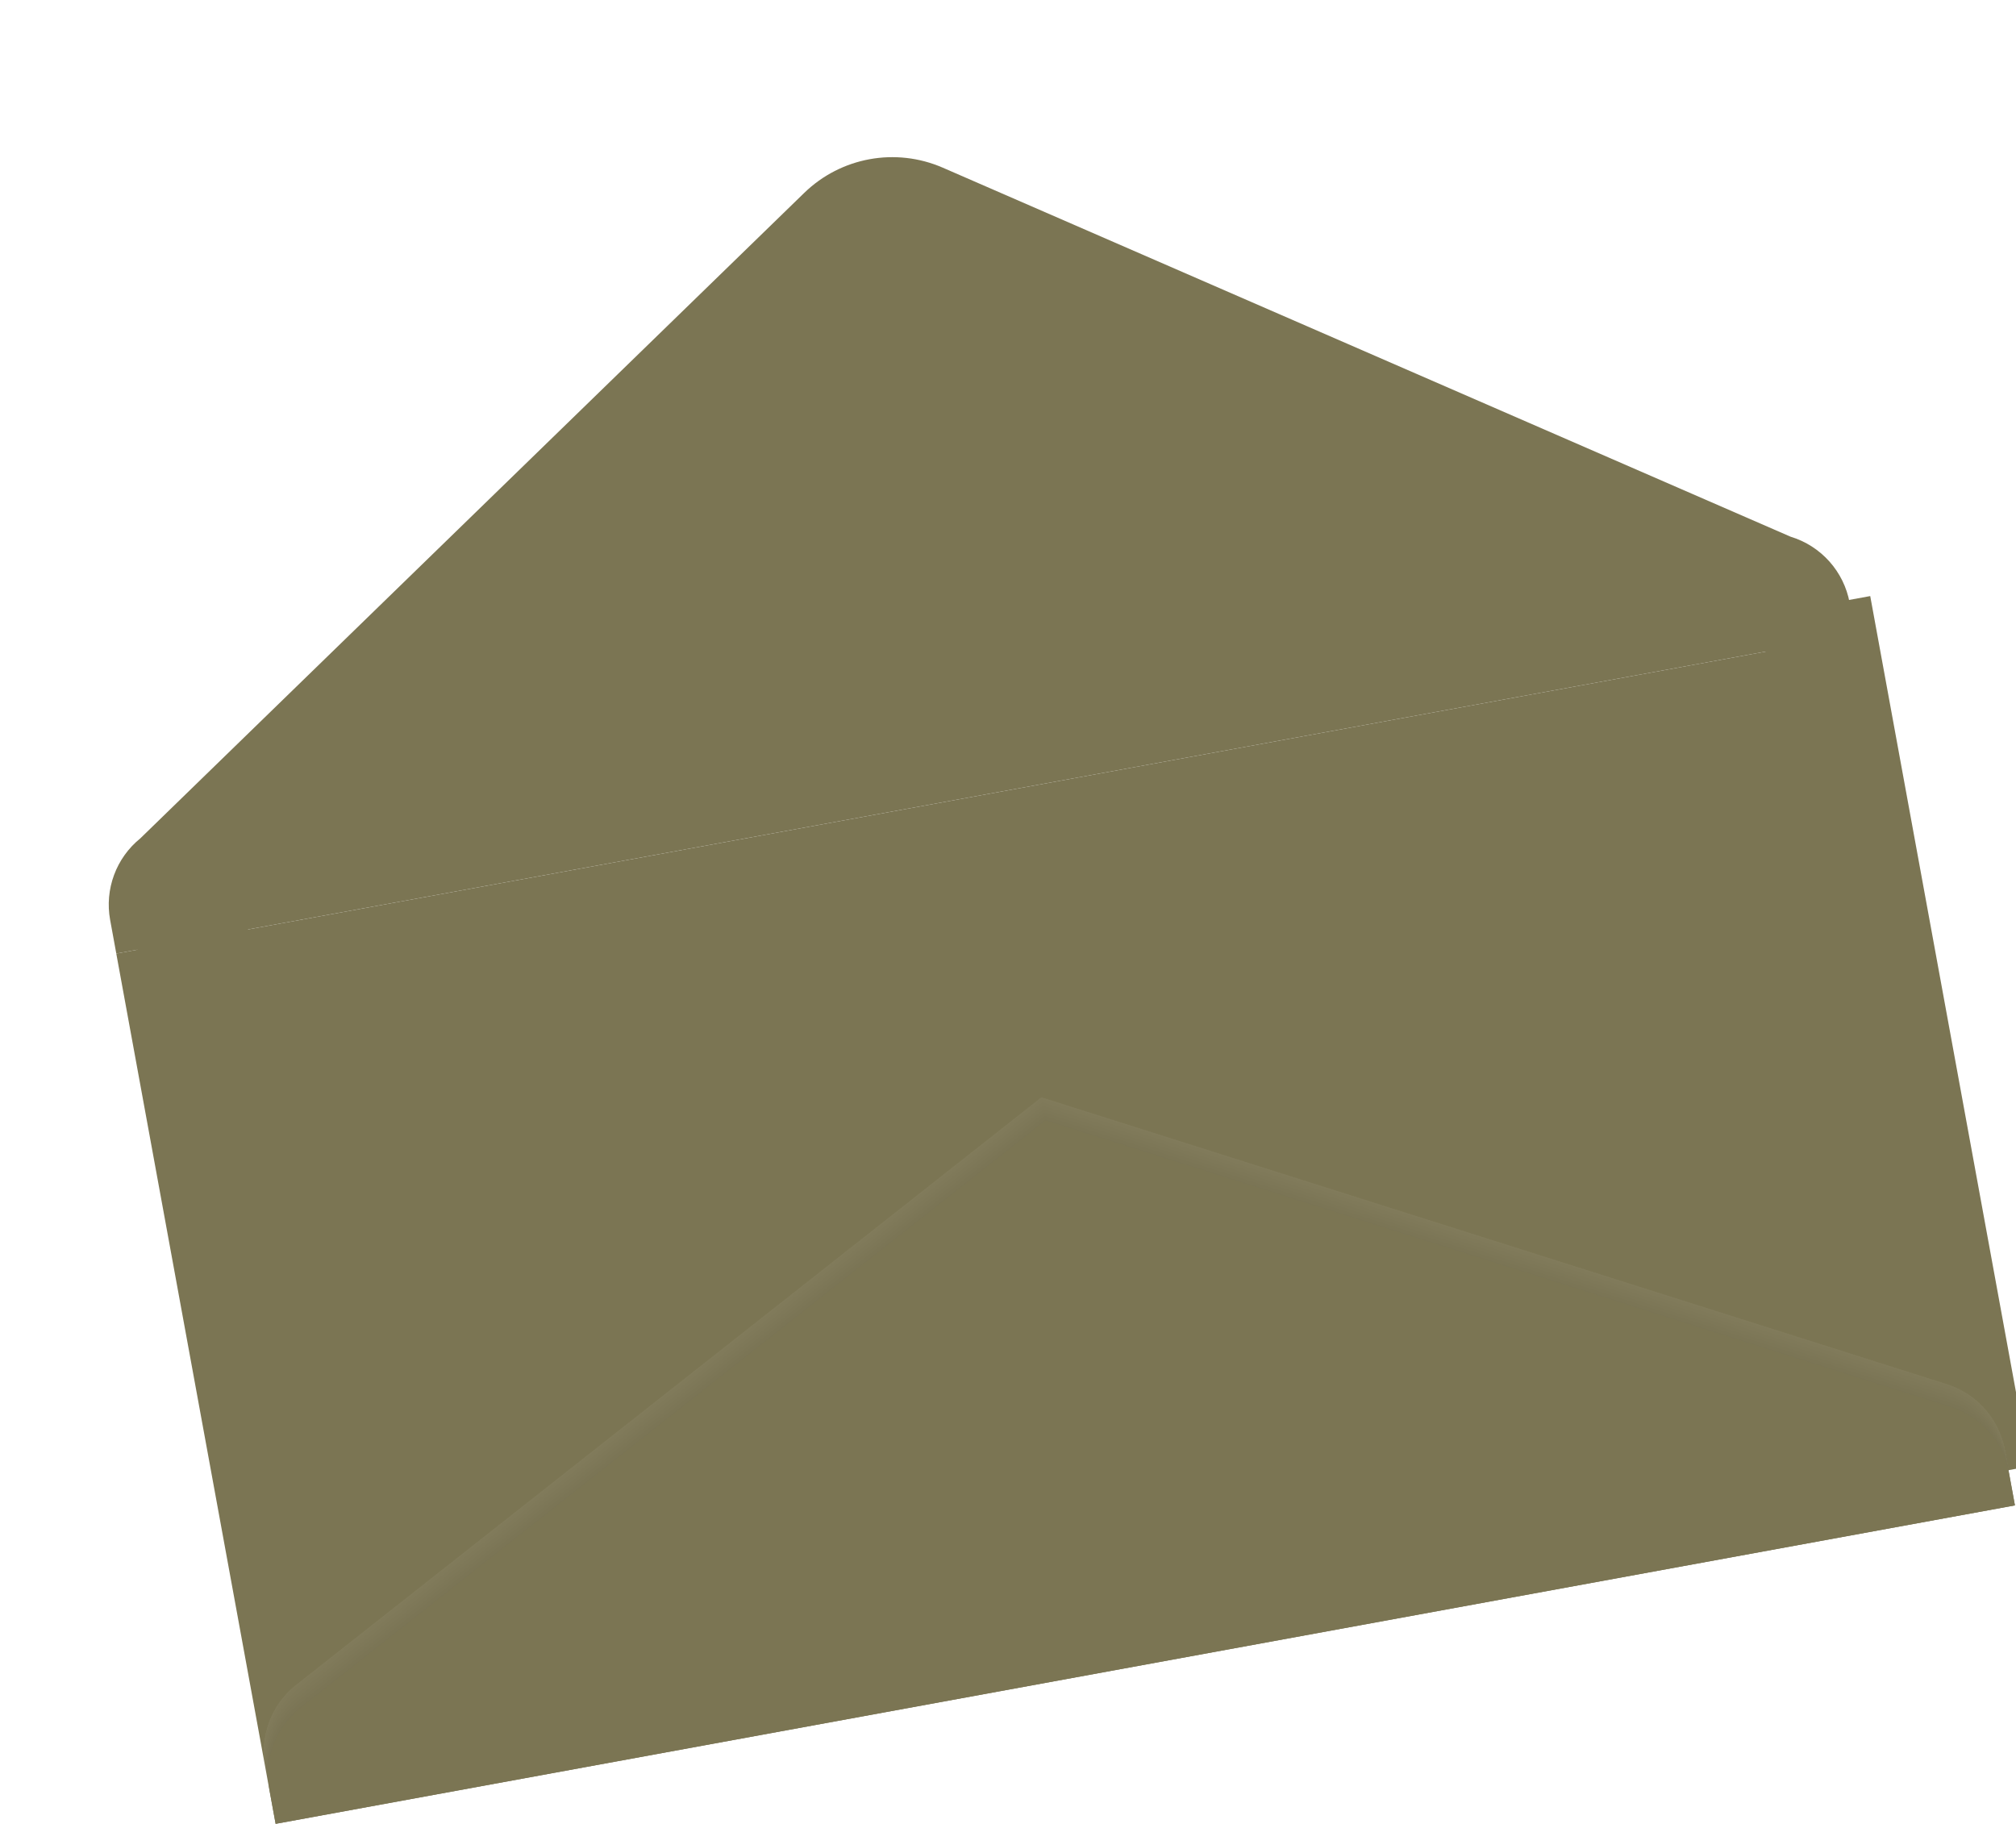 <svg width="1239" height="1121" viewBox="0 0 1239 1121" fill="none" xmlns="http://www.w3.org/2000/svg">
<path d="M1140.41 390.353L1136.78 370.576C1133.25 351.255 1119.22 335.54 1100.43 329.845L579.413 103.053C550.491 90.462 516.847 96.597 494.231 118.587L86.251 515.251C71.354 527.312 64.24 546.563 67.694 565.428L71.473 586.069L1140.41 390.353Z" fill="#7B7553"/>
<path d="M1238.33 925.225L1140.39 390.354L71.462 586.071L169.394 1120.94L1238.33 925.225Z" fill="#7B7553"/>
<g filter="url(#filter0_d_225_19571)">
<path d="M1072.4 402.805L1082.53 458.177L654.905 755.645L149.609 628.991L139.47 573.619L71.473 586.069L169.402 1120.93L1238.34 925.21L1140.41 390.352L1072.4 402.805Z" fill="#7B7553"/>
</g>
<g style="mix-blend-mode:multiply" opacity="0.05">
<path d="M1235.72 910.902L1232.09 891.126C1228.56 871.805 1214.53 856.09 1195.74 850.395L640.021 674.356L181.56 1035.8C166.664 1047.86 159.549 1067.11 163.003 1085.98L166.782 1106.62L1235.72 910.902Z" fill="#7B7553"/>
<path d="M1235.73 910.998L1232.11 891.221C1228.57 871.901 1214.55 856.185 1195.76 850.491L640.039 674.452L181.578 1035.9C166.684 1047.97 159.567 1067.21 163.021 1086.07L166.8 1106.71L1235.73 910.998Z" fill="#FEFEFE"/>
<path d="M1235.75 911.094L1232.13 891.318C1228.59 871.997 1214.57 856.282 1195.78 850.587L640.056 674.548L181.596 1035.99C166.701 1048.07 159.584 1067.31 163.039 1086.17L166.818 1106.81L1235.75 911.094Z" fill="#FDFDFD"/>
<path d="M1235.77 911.19L1232.15 891.413C1228.61 872.092 1214.58 856.377 1195.79 850.683L640.074 674.643L181.615 1036.1C166.719 1048.16 159.602 1067.4 163.058 1086.28L166.837 1106.92L1235.77 911.202L1235.77 911.19Z" fill="#FCFCFC"/>
<path d="M1235.79 911.286L1232.16 891.51C1228.63 872.189 1214.6 856.473 1195.81 850.779L640.091 674.74L181.633 1036.2C166.736 1048.26 159.622 1067.51 163.076 1086.37L166.855 1107.01L1235.79 911.298L1235.79 911.286Z" fill="#FBFBFB"/>
<path d="M1235.81 911.394L1232.18 891.617C1228.65 872.297 1214.62 856.581 1195.83 850.887L640.111 674.848L181.65 1036.29C166.754 1048.35 159.639 1067.6 163.093 1086.47L166.872 1107.11L1235.81 911.394Z" fill="#FAFAFA"/>
<path d="M1235.82 911.49L1232.2 891.713C1228.66 872.392 1214.64 856.677 1195.85 850.983L640.128 674.943L181.668 1036.39C166.771 1048.45 159.657 1067.7 163.111 1086.57L166.89 1107.21L1235.82 911.49Z" fill="#F9F9F9"/>
<path d="M1235.84 911.586L1232.22 891.809C1228.68 872.488 1214.66 856.773 1195.87 851.079L640.146 675.039L181.685 1036.48C166.791 1048.56 159.674 1067.8 163.128 1086.66L166.907 1107.3L1235.84 911.586Z" fill="#F8F8F8"/>
<path d="M1235.86 911.682L1232.24 891.905C1228.7 872.584 1214.67 856.869 1195.88 851.174L640.164 675.135L181.705 1036.59C166.809 1048.65 159.692 1067.89 163.146 1086.76L166.925 1107.4L1235.86 911.682Z" fill="#F7F7F7"/>
<path d="M1235.88 911.778L1232.25 892.001C1228.72 872.68 1214.69 856.965 1195.9 851.271L640.181 675.231L181.723 1036.69C166.826 1048.75 159.709 1067.99 163.166 1086.87L166.945 1107.51L1235.88 911.79L1235.88 911.778Z" fill="#F6F6F6"/>
<path d="M1235.89 911.874L1232.27 892.097C1228.73 872.776 1214.71 857.061 1195.92 851.366L640.199 675.327L181.74 1036.78C166.844 1048.85 159.729 1068.1 163.183 1086.96L166.962 1107.6L1235.9 911.886L1235.89 911.874Z" fill="#F5F5F5"/>
<path d="M1235.91 911.982L1232.29 892.205C1228.75 872.884 1214.73 857.169 1195.94 851.475L640.218 675.435L181.758 1036.88C166.861 1048.94 159.747 1068.19 163.201 1087.06L166.98 1107.7L1235.91 911.982Z" fill="#F4F4F4"/>
<path d="M1235.93 912.078L1232.31 892.301C1228.77 872.98 1214.75 857.265 1195.96 851.57L640.236 675.531L181.775 1036.98C166.881 1049.05 159.764 1068.29 163.218 1087.15L166.997 1107.79L1235.93 912.078Z" fill="#F3F3F3"/>
<path d="M1235.95 912.174L1232.33 892.397C1228.79 873.076 1214.76 857.361 1195.97 851.667L640.253 675.627L181.793 1037.07C166.899 1049.15 159.782 1068.38 163.236 1087.25L167.015 1107.89L1235.95 912.174Z" fill="#F2F2F2"/>
<path d="M1235.97 912.27L1232.34 892.493C1228.81 873.172 1214.78 857.457 1195.99 851.762L640.271 675.723L181.813 1037.18C166.916 1049.24 159.799 1068.48 163.253 1087.35L167.032 1107.99L1235.97 912.27Z" fill="#F1F1F1"/>
<path d="M1235.98 912.366L1232.36 892.589C1228.82 873.268 1214.8 857.553 1196.01 851.859L640.289 675.819L181.83 1037.28C166.934 1049.34 159.819 1068.59 163.273 1087.45L167.052 1108.09L1235.99 912.378L1235.98 912.366Z" fill="#F0F0F0"/>
<path d="M1236 912.474L1232.38 892.697C1228.85 873.376 1214.82 857.661 1196.03 851.966L640.31 675.927L181.85 1037.37C166.953 1049.43 159.838 1068.68 163.292 1087.55L167.072 1108.19L1236 912.474Z" fill="#EFEFEF"/>
<path d="M1236.02 912.569L1232.4 892.793C1228.86 873.472 1214.84 857.757 1196.05 852.062L640.328 676.023L181.867 1037.47C166.971 1049.53 159.856 1068.78 163.31 1087.65L167.089 1108.29L1236.02 912.569Z" fill="#EEEEEE"/>
<path d="M1236.04 912.666L1232.42 892.889C1228.88 873.568 1214.86 857.853 1196.06 852.158L640.345 676.119L181.885 1037.56C166.99 1049.64 159.873 1068.88 163.328 1087.74L167.107 1108.38L1236.04 912.666Z" fill="#EDEDED"/>
<path d="M1236.06 912.761L1232.44 892.985C1228.9 873.664 1214.87 857.949 1196.08 852.254L640.363 676.215L181.902 1037.66C167.008 1049.73 159.891 1068.97 163.345 1087.84L167.124 1108.48L1236.06 912.761Z" fill="#ECECEC"/>
<path d="M1236.07 912.858L1232.45 893.081C1228.92 873.76 1214.89 858.045 1196.1 852.35L640.38 676.311L181.922 1037.77C167.026 1049.83 159.909 1069.07 163.365 1087.95L167.144 1108.59L1236.08 912.869L1236.07 912.858Z" fill="#EBEBEB"/>
<path d="M1236.09 912.953L1232.47 893.177C1228.93 873.856 1214.91 858.141 1196.12 852.446L640.396 676.407L181.938 1037.86C167.041 1049.93 159.926 1069.18 163.381 1088.04L167.16 1108.68L1236.09 912.965L1236.09 912.953Z" fill="#EAEAEA"/>
<path d="M1236.11 913.061L1232.49 893.284C1228.95 873.964 1214.93 858.248 1196.14 852.554L640.418 676.515L181.957 1037.96C167.06 1050.02 159.946 1069.27 163.4 1088.14L167.179 1108.78L1236.11 913.061Z" fill="#E9E9E9"/>
<path d="M1236.13 913.157L1232.51 893.381C1228.97 874.06 1214.95 858.345 1196.15 852.65L640.435 676.611L181.975 1038.06C167.078 1050.12 159.963 1069.37 163.417 1088.23L167.197 1108.87L1236.13 913.157Z" fill="#E8E8E8"/>
<path d="M1236.15 913.253L1232.53 893.476C1228.99 874.155 1214.96 858.44 1196.17 852.746L640.453 676.706L181.992 1038.15C167.098 1050.22 159.981 1069.46 163.435 1088.33L167.214 1108.97L1236.15 913.253Z" fill="#E7E7E7"/>
<path d="M1236.16 913.349L1232.54 893.573C1229.01 874.252 1214.98 858.537 1196.19 852.842L640.47 676.803L182.012 1038.26C167.115 1050.32 159.998 1069.56 163.453 1088.43L167.232 1109.07L1236.16 913.349Z" fill="#E6E6E7"/>
<path d="M1236.18 913.445L1232.56 893.668C1229.02 874.347 1215 858.632 1196.21 852.938L640.488 676.898L182.029 1038.36C167.133 1050.42 160.016 1069.66 163.472 1088.53L167.251 1109.17L1236.18 913.457L1236.18 913.445Z" fill="#E5E5E6"/>
<path d="M1236.2 913.541L1232.58 893.764C1229.04 874.443 1215.02 858.728 1196.22 853.034L640.505 676.994L182.047 1038.45C167.151 1050.51 160.036 1069.76 163.49 1088.63L167.269 1109.27L1236.2 913.553L1236.2 913.541Z" fill="#E4E4E5"/>
<path d="M1236.22 913.649L1232.6 893.872C1229.06 874.551 1215.04 858.836 1196.24 853.142L640.525 677.102L182.064 1038.55C167.168 1050.61 160.053 1069.86 163.507 1088.72L167.286 1109.37L1236.22 913.649Z" fill="#E3E3E4"/>
<path d="M1236.24 913.745L1232.62 893.968C1229.08 874.647 1215.05 858.932 1196.26 853.237L640.543 677.198L182.082 1038.64C167.188 1050.72 160.071 1069.96 163.525 1088.82L167.304 1109.46L1236.24 913.745Z" fill="#E2E2E3"/>
<path d="M1236.25 913.841L1232.63 894.064C1229.1 874.743 1215.07 859.028 1196.28 853.334L640.56 677.294L182.1 1038.74C167.205 1050.81 160.088 1070.05 163.542 1088.92L167.322 1109.56L1236.25 913.841Z" fill="#E1E1E2"/>
<path d="M1236.27 913.937L1232.65 894.16C1229.11 874.839 1215.09 859.124 1196.3 853.429L640.578 677.39L182.119 1038.85C167.223 1050.91 160.106 1070.15 163.56 1089.01L167.339 1109.65L1236.27 913.937Z" fill="#E0E0E1"/>
<path d="M1236.29 914.033L1232.67 894.256C1229.13 874.935 1215.11 859.22 1196.31 853.526L640.595 677.486L182.137 1038.94C167.24 1051 160.126 1070.26 163.58 1089.12L167.359 1109.76L1236.29 914.045L1236.29 914.033Z" fill="#DFDFE0"/>
<path d="M1236.31 914.141L1232.69 894.364C1229.15 875.043 1215.13 859.328 1196.33 853.633L640.615 677.594L182.154 1039.04C167.258 1051.1 160.143 1070.35 163.597 1089.22L167.376 1109.86L1236.31 914.141Z" fill="#DEDEDF"/>
<path d="M1236.33 914.236L1232.71 894.46C1229.17 875.139 1215.14 859.424 1196.35 853.729L640.632 677.69L182.172 1039.14C167.275 1051.2 160.161 1070.45 163.615 1089.31L167.394 1109.95L1236.33 914.236Z" fill="#DDDDDE"/>
<path d="M1236.34 914.333L1232.72 894.556C1229.19 875.235 1215.16 859.52 1196.37 853.825L640.65 677.786L182.189 1039.23C167.295 1051.3 160.178 1070.54 163.632 1089.41L167.411 1110.05L1236.34 914.333Z" fill="#DCDCDD"/>
<path d="M1236.36 914.428L1232.74 894.652C1229.2 875.331 1215.18 859.616 1196.39 853.921L640.668 677.882L182.207 1039.33C167.313 1051.4 160.196 1070.64 163.65 1089.5L167.429 1110.14L1236.36 914.428Z" fill="#DBDBDC"/>
<path d="M1236.38 914.525L1232.76 894.748C1229.22 875.427 1215.2 859.712 1196.4 854.017L640.685 677.978L182.227 1039.44C167.33 1051.5 160.213 1070.74 163.67 1089.61L167.449 1110.25L1236.38 914.537L1236.38 914.525Z" fill="#DADADB"/>
<path d="M1236.4 914.62L1232.78 894.844C1229.24 875.523 1215.21 859.808 1196.42 854.113L640.703 678.074L182.244 1039.53C167.348 1051.59 160.233 1070.84 163.687 1089.71L167.466 1110.35L1236.4 914.632L1236.4 914.62Z" fill="#D9D9DA"/>
<path d="M1236.42 914.728L1232.8 894.951C1229.26 875.63 1215.23 859.915 1196.44 854.221L640.722 678.181L182.262 1039.63C167.365 1051.69 160.25 1070.94 163.705 1089.8L167.484 1110.44L1236.42 914.728Z" fill="#D8D8D9"/>
<path d="M1236.43 914.824L1232.81 895.048C1229.28 875.727 1215.25 860.012 1196.46 854.317L640.74 678.278L182.279 1039.72C167.383 1051.78 160.268 1071.04 163.722 1089.9L167.501 1110.54L1236.43 914.824Z" fill="#D7D7D8"/>
<path d="M1236.45 914.92L1232.83 895.143C1229.29 875.822 1215.27 860.107 1196.48 854.413L640.757 678.373L182.297 1039.82C167.402 1051.89 160.286 1071.13 163.74 1090L167.519 1110.64L1236.45 914.92Z" fill="#D6D6D7"/>
<path d="M1236.47 915.016L1232.85 895.24C1229.31 875.919 1215.29 860.204 1196.49 854.509L640.775 678.47L182.317 1039.93C167.42 1051.99 160.303 1071.23 163.757 1090.09L167.536 1110.73L1236.47 915.016Z" fill="#D5D5D6"/>
<path d="M1236.49 915.112L1232.87 895.335C1229.33 876.014 1215.3 860.299 1196.51 854.605L640.793 678.565L182.334 1040.02C167.438 1052.08 160.321 1071.32 163.777 1090.2L167.556 1110.84L1236.49 915.124L1236.49 915.112Z" fill="#D4D4D5"/>
<path d="M1236.5 915.208L1232.88 895.431C1229.35 876.111 1215.32 860.395 1196.53 854.701L640.81 678.661L182.352 1040.12C167.455 1052.18 160.34 1071.43 163.795 1090.3L167.574 1110.94L1236.51 915.22L1236.5 915.208Z" fill="#D3D3D4"/>
<path d="M1236.52 915.316L1232.9 895.539C1229.37 876.218 1215.34 860.503 1196.55 854.809L640.83 678.769L182.369 1040.21C167.473 1052.28 160.358 1071.53 163.812 1090.39L167.591 1111.03L1236.52 915.316Z" fill="#D2D2D3"/>
<path d="M1236.54 915.412L1232.92 895.635C1229.38 876.314 1215.36 860.599 1196.57 854.904L640.847 678.865L182.387 1040.31C167.492 1052.38 160.375 1071.62 163.83 1090.49L167.609 1111.13L1236.54 915.412Z" fill="#D1D1D2"/>
<path d="M1236.56 915.508L1232.94 895.731C1229.4 876.41 1215.38 860.695 1196.58 855.001L640.865 678.961L182.404 1040.41C167.51 1052.48 160.393 1071.72 163.847 1090.58L167.626 1111.22L1236.56 915.508Z" fill="#D0D0D1"/>
<path d="M1236.58 915.604L1232.96 895.827C1229.42 876.506 1215.39 860.791 1196.6 855.096L640.882 679.057L182.424 1040.51C167.527 1052.58 160.411 1071.81 163.865 1090.68L167.644 1111.32L1236.58 915.604Z" fill="#CFCFD0"/>
<path d="M1236.59 915.7L1232.97 895.923C1229.44 876.602 1215.41 860.887 1196.62 855.192L640.9 679.153L182.442 1040.61C167.545 1052.67 160.43 1071.92 163.884 1090.79L167.664 1111.43L1236.6 915.712L1236.59 915.7Z" fill="#CECECF"/>
<path d="M1236.61 915.796L1232.99 896.019C1229.45 876.698 1215.43 860.983 1196.64 855.288L640.918 679.249L182.459 1040.71C167.563 1052.77 160.448 1072.02 163.902 1090.88L167.681 1111.52L1236.61 915.808L1236.61 915.796Z" fill="#CDCDCE"/>
<path d="M1236.63 915.903L1233.01 896.127C1229.47 876.806 1215.45 861.091 1196.66 855.396L640.937 679.357L182.476 1040.8C167.58 1052.86 160.465 1072.11 163.919 1090.98L167.698 1111.62L1236.63 915.903Z" fill="#CCCCCD"/>
<path d="M1236.65 916L1233.03 896.223C1229.49 876.902 1215.47 861.187 1196.67 855.492L640.955 679.453L182.494 1040.9C167.6 1052.97 160.483 1072.21 163.937 1091.08L167.716 1111.72L1236.65 916Z" fill="#CBCBCC"/>
<path d="M1236.67 916.095L1233.05 896.319C1229.51 876.998 1215.48 861.283 1196.69 855.588L640.972 679.549L182.512 1040.99C167.617 1053.07 160.5 1072.31 163.955 1091.17L167.734 1111.81L1236.67 916.095Z" fill="#CACACB"/>
<path d="M1236.68 916.192L1233.06 896.415C1229.53 877.094 1215.5 861.379 1196.71 855.684L640.99 679.645L182.531 1041.1C167.635 1053.16 160.518 1072.4 163.974 1091.28L167.753 1111.92L1236.69 916.204L1236.68 916.192Z" fill="#C9C9CA"/>
<path d="M1236.7 916.287L1233.08 896.511C1229.54 877.19 1215.52 861.475 1196.73 855.78L641.007 679.741L182.549 1041.2C167.652 1053.26 160.538 1072.51 163.992 1091.38L167.771 1112.02L1236.7 916.299L1236.7 916.287Z" fill="#C8C8C9"/>
<path d="M1236.72 916.395L1233.1 896.618C1229.56 877.298 1215.54 861.582 1196.75 855.888L641.027 679.848L182.566 1041.29C167.67 1053.35 160.555 1072.61 164.009 1091.47L167.788 1112.11L1236.72 916.395Z" fill="#C7C7C8"/>
<path d="M1236.74 916.491L1233.12 896.715C1229.58 877.394 1215.56 861.679 1196.76 855.984L641.045 679.945L182.584 1041.39C167.687 1053.45 160.573 1072.7 164.027 1091.57L167.806 1112.21L1236.74 916.491Z" fill="#C6C6C7"/>
<path d="M1236.76 916.587L1233.14 896.81C1229.6 877.489 1215.57 861.774 1196.78 856.08L641.062 680.04L182.601 1041.49C167.707 1053.56 160.59 1072.8 164.044 1091.66L167.823 1112.3L1236.76 916.587Z" fill="#C5C5C6"/>
<path d="M1236.77 916.683L1233.15 896.907C1229.62 877.586 1215.59 861.87 1196.8 856.176L641.08 680.137L182.621 1041.59C167.725 1053.66 160.608 1072.89 164.062 1091.76L167.841 1112.4L1236.77 916.683Z" fill="#C4C4C5"/>
<path d="M1236.79 916.779L1233.17 897.002C1229.63 877.681 1215.61 861.966 1196.82 856.272L641.097 680.232L182.639 1041.69C167.742 1053.75 160.625 1072.99 164.082 1091.87L167.861 1112.51L1236.79 916.791L1236.79 916.779Z" fill="#C3C3C4"/>
<path d="M1236.81 916.875L1233.19 897.098C1229.65 877.777 1215.63 862.062 1196.83 856.368L641.115 680.328L182.656 1041.79C167.76 1053.85 160.645 1073.1 164.099 1091.96L167.878 1112.6L1236.81 916.887L1236.81 916.875Z" fill="#C2C2C3"/>
<path d="M1236.83 916.983L1233.21 897.206C1229.67 877.885 1215.65 862.17 1196.85 856.476L641.134 680.436L182.674 1041.88C167.777 1053.94 160.663 1073.19 164.117 1092.06L167.896 1112.7L1236.83 916.983Z" fill="#C1C1C2"/>
<path d="M1236.85 917.079L1233.23 897.302C1229.69 877.981 1215.66 862.266 1196.87 856.571L641.152 680.532L182.691 1041.98C167.797 1054.05 160.68 1073.29 164.134 1092.15L167.913 1112.79L1236.85 917.079Z" fill="#C0C0C1"/>
<path d="M1236.86 917.175L1233.24 897.398C1229.71 878.077 1215.68 862.362 1196.89 856.668L641.17 680.628L182.709 1042.07C167.815 1054.15 160.698 1073.39 164.152 1092.25L167.931 1112.89L1236.86 917.175Z" fill="#BFBFC0"/>
<path d="M1236.88 917.271L1233.26 897.494C1229.72 878.173 1215.7 862.458 1196.91 856.763L641.187 680.724L182.729 1042.18C167.832 1054.24 160.715 1073.48 164.169 1092.35L167.948 1112.99L1236.88 917.271Z" fill="#BEBEBF"/>
<path d="M1236.9 917.367L1233.28 897.59C1229.74 878.269 1215.72 862.554 1196.92 856.86L641.205 680.82L182.746 1042.28C167.85 1054.34 160.735 1073.59 164.189 1092.45L167.968 1113.09L1236.9 917.379L1236.9 917.367Z" fill="#BDBDBE"/>
<path d="M1236.92 917.463L1233.3 897.686C1229.76 878.365 1215.73 862.65 1196.94 856.955L641.222 680.916L182.764 1042.37C167.867 1054.43 160.753 1073.69 164.207 1092.55L167.986 1113.19L1236.92 917.475L1236.92 917.463Z" fill="#BCBCBD"/>
<path d="M1236.94 917.57L1233.31 897.794C1229.78 878.473 1215.75 862.758 1196.96 857.063L641.242 681.024L182.781 1042.47C167.885 1054.53 160.77 1073.78 164.224 1092.65L168.003 1113.29L1236.94 917.57Z" fill="#BBBBBC"/>
<path d="M1236.95 917.667L1233.33 897.89C1229.79 878.569 1215.77 862.854 1196.98 857.159L641.259 681.12L182.799 1042.57C167.904 1054.64 160.788 1073.88 164.242 1092.74L168.021 1113.38L1236.95 917.667Z" fill="#BABABB"/>
<path d="M1236.97 917.762L1233.35 897.986C1229.81 878.665 1215.79 862.95 1197 857.255L641.277 681.216L182.816 1042.66C167.922 1054.73 160.805 1073.97 164.259 1092.84L168.038 1113.48L1236.97 917.762Z" fill="#B9B9BA"/>
<path d="M1236.99 917.859L1233.37 898.082C1229.83 878.761 1215.81 863.046 1197.01 857.351L641.295 681.312L182.836 1042.77C167.94 1054.83 160.823 1074.07 164.279 1092.95L168.058 1113.59L1236.99 917.871L1236.99 917.859Z" fill="#B8B8B9"/>
<path d="M1237.01 917.954L1233.39 898.177C1229.85 878.857 1215.82 863.141 1197.03 857.447L641.312 681.408L182.854 1042.86C167.957 1054.93 160.842 1074.18 164.297 1093.04L168.076 1113.68L1237.01 917.966L1237.01 917.954Z" fill="#B7B7B8"/>
<path d="M1237.03 918.062L1233.4 898.285C1229.87 878.965 1215.84 863.249 1197.05 857.555L641.332 681.515L182.871 1042.96C167.974 1055.02 160.86 1074.27 164.314 1093.14L168.093 1113.78L1237.03 918.062Z" fill="#B6B7B8"/>
<path d="M1237.04 918.158L1233.42 898.382C1229.88 879.061 1215.86 863.346 1197.07 857.651L641.349 681.612L182.889 1043.06C167.992 1055.12 160.877 1074.37 164.331 1093.23L168.111 1113.87L1237.04 918.158Z" fill="#B5B6B7"/>
<path d="M1237.06 918.254L1233.44 898.477C1229.9 879.156 1215.88 863.441 1197.09 857.747L641.367 681.707L182.906 1043.15C168.012 1055.23 160.895 1074.46 164.349 1093.33L168.128 1113.97L1237.06 918.254Z" fill="#B4B5B6"/>
<path d="M1237.08 918.35L1233.46 898.574C1229.92 879.253 1215.9 863.538 1197.1 857.843L641.384 681.804L182.926 1043.26C168.029 1055.32 160.913 1074.56 164.367 1093.43L168.146 1114.07L1237.08 918.35Z" fill="#B3B4B5"/>
<path d="M1237.1 918.446L1233.48 898.669C1229.94 879.348 1215.91 863.633 1197.12 857.939L641.402 681.899L182.944 1043.36C168.047 1055.42 160.93 1074.66 164.386 1093.53L168.166 1114.17L1237.1 918.458L1237.1 918.446Z" fill="#B2B3B4"/>
<path d="M1237.11 918.542L1233.49 898.765C1229.96 879.445 1215.93 863.729 1197.14 858.035L641.42 681.995L182.961 1043.45C168.065 1055.51 160.95 1074.76 164.404 1093.63L168.183 1114.27L1237.12 918.554L1237.11 918.542Z" fill="#B1B2B3"/>
<path d="M1237.14 918.65L1233.51 898.873C1229.98 879.552 1215.95 863.837 1197.16 858.143L641.441 682.103L182.98 1043.55C168.084 1055.61 160.969 1074.86 164.423 1093.73L168.202 1114.37L1237.14 918.65Z" fill="#B0B1B2"/>
<path d="M1237.15 918.746L1233.53 898.969C1229.99 879.648 1215.97 863.933 1197.18 858.238L641.459 682.199L182.998 1043.64C168.104 1055.72 160.987 1074.96 164.441 1093.82L168.22 1114.46L1237.15 918.746Z" fill="#AFB0B1"/>
<path d="M1237.17 918.842L1233.55 899.065C1230.01 879.744 1215.99 864.029 1197.2 858.335L641.476 682.295L183.016 1043.74C168.121 1055.81 161.004 1075.05 164.458 1093.92L168.238 1114.56L1237.17 918.842Z" fill="#AEAFB0"/>
<path d="M1237.19 918.938L1233.57 899.161C1230.03 879.84 1216 864.125 1197.21 858.43L641.494 682.391L183.035 1043.85C168.139 1055.91 161.022 1075.15 164.476 1094.01L168.255 1114.65L1237.19 918.938Z" fill="#ADAEAF"/>
<path d="M1237.21 919.034L1233.58 899.257C1230.05 879.936 1216.02 864.221 1197.23 858.527L641.511 682.487L183.053 1043.94C168.156 1056.01 161.042 1075.26 164.496 1094.12L168.275 1114.76L1237.21 919.046L1237.21 919.034Z" fill="#ACADAE"/>
<path d="M1237.22 919.13L1233.6 899.353C1230.06 880.032 1216.04 864.317 1197.25 858.622L641.529 682.583L183.07 1044.04C168.174 1056.1 161.059 1075.35 164.513 1094.22L168.292 1114.86L1237.23 919.142L1237.22 919.13Z" fill="#ABACAD"/>
<path d="M1237.24 919.238L1233.62 899.461C1230.08 880.14 1216.06 864.425 1197.27 858.731L641.548 682.691L183.088 1044.14C168.191 1056.2 161.077 1075.45 164.531 1094.31L168.31 1114.95L1237.24 919.238Z" fill="#AAABAC"/>
<path d="M1237.26 919.334L1233.64 899.557C1230.1 880.236 1216.08 864.521 1197.29 858.826L641.566 682.787L183.105 1044.23C168.211 1056.31 161.094 1075.54 164.548 1094.41L168.327 1115.05L1237.26 919.334Z" fill="#A9AAAB"/>
<path d="M1237.28 919.429L1233.66 899.653C1230.12 880.332 1216.09 864.617 1197.3 858.922L641.584 682.883L183.123 1044.33C168.229 1056.4 161.112 1075.64 164.566 1094.51L168.345 1115.15L1237.28 919.429Z" fill="#A8A9AA"/>
<path d="M1237.3 919.525L1233.67 899.749C1230.14 880.428 1216.11 864.713 1197.32 859.018L641.601 682.979L183.143 1044.44C168.246 1056.5 161.129 1075.74 164.586 1094.61L168.365 1115.25L1237.3 919.537L1237.3 919.525Z" fill="#A7A8A9"/>
<path d="M1237.31 919.621L1233.69 899.845C1230.15 880.524 1216.13 864.809 1197.34 859.114L641.619 683.075L183.16 1044.53C168.264 1056.59 161.149 1075.84 164.603 1094.71L168.382 1115.35L1237.32 919.633L1237.31 919.621Z" fill="#A6A7A8"/>
<path d="M1237.33 919.729L1233.71 899.952C1230.17 880.632 1216.15 864.916 1197.36 859.222L641.638 683.182L183.178 1044.63C168.281 1056.69 161.166 1075.94 164.621 1094.81L168.4 1115.45L1237.33 919.729Z" fill="#A5A6A7"/>
<path d="M1237.35 919.825L1233.73 900.049C1230.19 880.728 1216.17 865.013 1197.38 859.318L641.656 683.279L183.195 1044.72C168.299 1056.79 161.184 1076.04 164.638 1094.9L168.417 1115.54L1237.35 919.825Z" fill="#A4A5A6"/>
<path d="M1237.37 919.921L1233.75 900.144C1230.21 880.823 1216.18 865.108 1197.39 859.414L641.673 683.374L183.213 1044.82C168.318 1056.89 161.202 1076.13 164.656 1095L168.435 1115.64L1237.37 919.921Z" fill="#A3A4A5"/>
<path d="M1237.39 920.017L1233.76 900.241C1230.23 880.92 1216.2 865.205 1197.41 859.51L641.691 683.471L183.233 1044.93C168.336 1056.99 161.219 1076.23 164.673 1095.09L168.452 1115.73L1237.39 920.017Z" fill="#A2A3A4"/>
<path d="M1237.4 920.113L1233.78 900.336C1230.24 881.015 1216.22 865.3 1197.43 859.606L641.709 683.566L183.25 1045.02C168.354 1057.08 161.237 1076.32 164.693 1095.2L168.472 1115.84L1237.4 920.125L1237.4 920.113Z" fill="#A1A2A3"/>
<path d="M1237.42 920.209L1233.8 900.432C1230.26 881.111 1216.24 865.396 1197.45 859.702L641.726 683.662L183.268 1045.12C168.371 1057.18 161.257 1076.43 164.711 1095.3L168.49 1115.94L1237.42 920.221L1237.42 920.209Z" fill="#A0A1A2"/>
<path d="M1237.44 920.317L1233.82 900.54C1230.28 881.219 1216.26 865.504 1197.47 859.81L641.746 683.77L183.285 1045.22C168.389 1057.28 161.274 1076.53 164.728 1095.39L168.507 1116.03L1237.44 920.317Z" fill="#9FA0A1"/>
<path d="M1237.46 920.413L1233.84 900.637C1230.3 881.316 1216.27 865.6 1197.48 859.906L641.763 683.867L183.303 1045.31C168.408 1057.39 161.291 1076.62 164.746 1095.49L168.525 1116.13L1237.46 920.413Z" fill="#9E9FA0"/>
<path d="M1237.48 920.509L1233.85 900.732C1230.32 881.411 1216.29 865.696 1197.5 860.002L641.781 683.962L183.32 1045.41C168.426 1057.48 161.309 1076.72 164.763 1095.58L168.542 1116.23L1237.48 920.509Z" fill="#9D9E9F"/>
<path d="M1237.49 920.605L1233.87 900.828C1230.33 881.507 1216.31 865.792 1197.52 860.098L641.798 684.058L183.34 1045.52C168.443 1057.58 161.327 1076.82 164.781 1095.68L168.56 1116.32L1237.49 920.605Z" fill="#9C9D9E"/>
<path d="M1237.51 920.701L1233.89 900.924C1230.35 881.603 1216.33 865.888 1197.54 860.193L641.816 684.154L183.358 1045.61C168.461 1057.67 161.346 1076.92 164.8 1095.79L168.58 1116.43L1237.51 920.713L1237.51 920.701Z" fill="#9B9C9D"/>
<path d="M1237.53 920.797L1233.91 901.02C1230.37 881.699 1216.34 865.984 1197.55 860.29L641.834 684.25L183.375 1045.71C168.479 1057.77 161.364 1077.02 164.818 1095.88L168.597 1116.53L1237.53 920.809L1237.53 920.797Z" fill="#9A9B9C"/>
<path d="M1237.55 920.905L1233.93 901.128C1230.39 881.807 1216.36 866.092 1197.57 860.398L641.853 684.358L183.392 1045.8C168.496 1057.86 161.381 1077.12 164.835 1095.98L168.615 1116.62L1237.55 920.905Z" fill="#999A9B"/>
<path d="M1237.56 921.001L1233.94 901.224C1230.41 881.903 1216.38 866.188 1197.59 860.493L641.871 684.454L183.41 1045.9C168.516 1057.97 161.399 1077.21 164.853 1096.08L168.632 1116.72L1237.56 921.001Z" fill="#98999A"/>
<path d="M1237.58 921.097L1233.96 901.32C1230.42 881.999 1216.4 866.284 1197.61 860.589L641.888 684.55L183.428 1046C168.533 1058.07 161.416 1077.31 164.871 1096.17L168.65 1116.81L1237.58 921.097Z" fill="#979899"/>
<path d="M1237.6 921.192L1233.98 901.416C1230.44 882.095 1216.42 866.38 1197.63 860.685L641.906 684.646L183.447 1046.1C168.551 1058.16 161.434 1077.4 164.89 1096.28L168.669 1116.92L1237.6 921.204L1237.6 921.192Z" fill="#969798"/>
<path d="M1237.62 921.289L1234 901.512C1230.46 882.191 1216.43 866.476 1197.64 860.781L641.923 684.742L183.465 1046.2C168.568 1058.26 161.454 1077.51 164.908 1096.38L168.687 1117.02L1237.62 921.301L1237.62 921.289Z" fill="#959697"/>
<path d="M1237.64 921.397L1234.02 901.62C1230.48 882.299 1216.45 866.584 1197.66 860.889L641.943 684.85L183.482 1046.3C168.586 1058.36 161.471 1077.61 164.925 1096.47L168.704 1117.11L1237.64 921.397Z" fill="#949596"/>
<path d="M1237.65 921.492L1234.03 901.716C1230.5 882.395 1216.47 866.68 1197.68 860.985L641.961 684.946L183.5 1046.39C168.603 1058.45 161.489 1077.7 164.943 1096.57L168.722 1117.21L1237.65 921.492Z" fill="#939495"/>
<path d="M1237.67 921.588L1234.05 901.812C1230.51 882.491 1216.49 866.776 1197.7 861.081L641.978 685.042L183.517 1046.49C168.623 1058.56 161.506 1077.8 164.96 1096.66L168.74 1117.3L1237.67 921.588Z" fill="#929394"/>
<path d="M1237.69 921.684L1234.07 901.908C1230.53 882.587 1216.51 866.871 1197.72 861.177L641.996 685.138L183.537 1046.59C168.641 1058.66 161.524 1077.89 164.978 1096.76L168.757 1117.4L1237.69 921.684Z" fill="#919293"/>
<path d="M1237.71 921.78L1234.09 902.004C1230.55 882.683 1216.52 866.968 1197.73 861.273L642.013 685.234L183.555 1046.69C168.658 1058.75 161.541 1077.99 164.998 1096.87L168.777 1117.51L1237.71 921.792L1237.71 921.78Z" fill="#909192"/>
<path d="M1237.73 921.876L1234.1 902.099C1230.57 882.778 1216.54 867.063 1197.75 861.369L642.031 685.329L183.572 1046.79C168.676 1058.85 161.561 1078.1 165.015 1096.96L168.794 1117.6L1237.73 921.888L1237.73 921.876Z" fill="#8F9091"/>
<path d="M1237.74 921.984L1234.12 902.207C1230.59 882.886 1216.56 867.171 1197.77 861.477L642.05 685.437L183.59 1046.88C168.693 1058.94 161.579 1078.19 165.033 1097.06L168.812 1117.7L1237.74 921.984Z" fill="#8E8F90"/>
<path d="M1237.76 922.08L1234.14 902.303C1230.6 882.983 1216.58 867.267 1197.79 861.573L642.068 685.534L183.607 1046.98C168.713 1059.05 161.596 1078.29 165.05 1097.16L168.829 1117.8L1237.76 922.08Z" fill="#8D8E8F"/>
<path d="M1237.78 922.176L1234.16 902.399C1230.62 883.078 1216.6 867.363 1197.8 861.669L642.086 685.629L183.625 1047.07C168.731 1059.15 161.614 1078.39 165.068 1097.25L168.847 1117.89L1237.78 922.176Z" fill="#8C8D8E"/>
<path d="M1237.8 922.272L1234.18 902.495C1230.64 883.174 1216.61 867.459 1197.82 861.765L642.103 685.725L183.645 1047.18C168.748 1059.24 161.631 1078.48 165.085 1097.35L168.865 1117.99L1237.8 922.272Z" fill="#8B8C8D"/>
<path d="M1237.81 922.368L1234.19 902.591C1230.66 883.27 1216.63 867.555 1197.84 861.86L642.121 685.821L183.662 1047.28C168.766 1059.34 161.651 1078.59 165.105 1097.46L168.884 1118.1L1237.82 922.38L1237.81 922.368Z" fill="#8A8B8C"/>
<path d="M1237.83 922.464L1234.21 902.687C1230.67 883.366 1216.65 867.651 1197.86 861.957L642.138 685.917L183.68 1047.37C168.783 1059.44 161.669 1078.69 165.123 1097.55L168.902 1118.19L1237.83 922.476L1237.83 922.464Z" fill="#898A8B"/>
<path d="M1237.85 922.572L1234.23 902.795C1230.69 883.474 1216.67 867.759 1197.88 862.065L642.158 686.025L183.697 1047.47C168.801 1059.53 161.686 1078.78 165.14 1097.65L168.919 1118.29L1237.85 922.572Z" fill="#88898A"/>
<path d="M1237.87 922.668L1234.25 902.891C1230.71 883.57 1216.69 867.855 1197.89 862.16L642.175 686.121L183.715 1047.57C168.82 1059.64 161.704 1078.88 165.158 1097.74L168.937 1118.38L1237.87 922.668Z" fill="#878889"/>
<path d="M1237.89 922.764L1234.27 902.987C1230.73 883.666 1216.7 867.951 1197.91 862.256L642.193 686.217L183.732 1047.66C168.838 1059.74 161.721 1078.97 165.175 1097.84L168.954 1118.48L1237.89 922.764Z" fill="#868788"/>
<path d="M1237.9 922.859L1234.28 903.083C1230.75 883.762 1216.72 868.047 1197.93 862.352L642.211 686.313L183.752 1047.77C168.856 1059.83 161.739 1079.07 165.195 1097.95L168.974 1118.59L1237.91 922.871L1237.9 922.859Z" fill="#858688"/>
<path d="M1237.92 922.956L1234.3 903.179C1230.76 883.858 1216.74 868.143 1197.95 862.448L642.228 686.409L183.77 1047.87C168.873 1059.93 161.758 1079.18 165.213 1098.04L168.992 1118.68L1237.92 922.968L1237.92 922.956Z" fill="#848587"/>
<path d="M1237.94 923.064L1234.32 903.287C1230.78 883.966 1216.76 868.251 1197.97 862.556L642.248 686.517L183.787 1047.96C168.891 1060.02 161.776 1079.27 165.23 1098.14L169.009 1118.78L1237.94 923.064Z" fill="#838486"/>
<path d="M1237.96 923.159L1234.34 903.383C1230.8 884.062 1216.78 868.347 1197.98 862.652L642.265 686.613L183.805 1048.06C168.908 1060.12 161.793 1079.37 165.248 1098.24L169.027 1118.88L1237.96 923.159Z" fill="#828385"/>
<path d="M1237.98 923.256L1234.36 903.479C1230.82 884.158 1216.79 868.443 1198 862.748L642.283 686.709L183.822 1048.15C168.928 1060.23 161.811 1079.47 165.265 1098.33L169.044 1118.97L1237.98 923.256Z" fill="#818284"/>
<path d="M1237.99 923.351L1234.37 903.574C1230.84 884.254 1216.81 868.538 1198.02 862.844L642.3 686.805L183.842 1048.26C168.945 1060.32 161.829 1079.56 165.283 1098.43L169.062 1119.07L1237.99 923.351Z" fill="#808183"/>
<path d="M1238.01 923.447L1234.39 903.671C1230.85 884.35 1216.83 868.635 1198.04 862.94L642.318 686.901L183.86 1048.36C168.963 1060.42 161.846 1079.66 165.302 1098.54L169.082 1119.18L1238.01 923.459L1238.01 923.447Z" fill="#7F8082"/>
<path d="M1238.03 923.543L1234.41 903.766C1230.87 884.445 1216.85 868.73 1198.05 863.036L642.336 686.996L183.877 1048.45C168.981 1060.51 161.866 1079.77 165.32 1098.63L169.099 1119.27L1238.03 923.555L1238.03 923.543Z" fill="#7E7F81"/>
<path d="M1238.05 923.651L1234.43 903.874C1230.89 884.553 1216.87 868.838 1198.07 863.144L642.355 687.104L183.894 1048.55C168.998 1060.61 161.883 1079.86 165.337 1098.73L169.116 1119.37L1238.05 923.651Z" fill="#7D7E80"/>
<path d="M1238.07 923.747L1234.45 903.971C1230.91 884.65 1216.88 868.934 1198.09 863.24L642.373 687.201L183.912 1048.65C169.018 1060.72 161.901 1079.96 165.355 1098.82L169.134 1119.46L1238.07 923.747Z" fill="#7C7D7F"/>
<path d="M1238.08 923.843L1234.46 904.066C1230.93 884.745 1216.9 869.03 1198.11 863.336L642.39 687.296L183.93 1048.74C169.035 1060.81 161.918 1080.05 165.372 1098.92L169.152 1119.56L1238.08 923.843Z" fill="#7B7C7E"/>
<path d="M1238.1 923.939L1234.48 904.162C1230.94 884.841 1216.92 869.126 1198.13 863.432L642.408 687.392L183.949 1048.85C169.053 1060.91 161.936 1080.15 165.39 1099.01L169.169 1119.66L1238.1 923.939Z" fill="#7A7B7D"/>
<path d="M1238.12 924.035L1234.5 904.258C1230.96 884.937 1216.94 869.222 1198.14 863.527L642.425 687.488L183.967 1048.95C169.07 1061.01 161.956 1080.26 165.41 1099.12L169.189 1119.76L1238.12 924.047L1238.12 924.035Z" fill="#797A7C"/>
<path d="M1238.14 924.131L1234.52 904.354C1230.98 885.033 1216.95 869.318 1198.16 863.624L642.443 687.584L183.985 1049.04C169.088 1061.1 161.973 1080.35 165.427 1099.22L169.207 1119.86L1238.14 924.143L1238.14 924.131Z" fill="#78797B"/>
<path d="M1238.16 924.239L1234.54 904.462C1231 885.141 1216.97 869.426 1198.18 863.732L642.462 687.692L184.002 1049.14C169.105 1061.2 161.991 1080.45 165.445 1099.31L169.224 1119.96L1238.16 924.239Z" fill="#77787A"/>
<path d="M1238.17 924.335L1234.55 904.558C1231.02 885.237 1216.99 869.522 1198.2 863.827L642.48 687.788L184.019 1049.23C169.125 1061.31 162.008 1080.55 165.462 1099.41L169.241 1120.05L1238.17 924.335Z" fill="#767779"/>
<path d="M1238.19 924.431L1234.57 904.654C1231.03 885.333 1217.01 869.618 1198.22 863.923L642.498 687.884L184.037 1049.33C169.143 1061.4 162.026 1080.64 165.48 1099.51L169.259 1120.15L1238.19 924.431Z" fill="#757678"/>
<path d="M1238.21 924.527L1234.59 904.75C1231.05 885.429 1217.03 869.714 1198.23 864.019L642.515 687.98L184.057 1049.44C169.16 1061.5 162.043 1080.74 165.5 1099.61L169.279 1120.25L1238.21 924.539L1238.21 924.527Z" fill="#747577"/>
<path d="M1238.23 924.623L1234.61 904.846C1231.07 885.525 1217.04 869.81 1198.25 864.115L642.533 688.076L184.074 1049.53C169.178 1061.59 162.063 1080.85 165.517 1099.71L169.296 1120.35L1238.23 924.635L1238.23 924.623Z" fill="#737476"/>
<path d="M1238.25 924.731L1234.63 904.954C1231.09 885.633 1217.07 869.918 1198.27 864.223L642.554 688.184L184.094 1049.63C169.197 1061.69 162.082 1080.94 165.537 1099.81L169.316 1120.45L1238.25 924.731Z" fill="#727375"/>
<path d="M1238.27 924.826L1234.65 905.05C1231.11 885.729 1217.08 870.014 1198.29 864.319L642.572 688.28L184.111 1049.73C169.215 1061.79 162.1 1081.04 165.554 1099.9L169.333 1120.54L1238.27 924.826Z" fill="#717274"/>
<path d="M1238.28 924.923L1234.66 905.146C1231.13 885.825 1217.1 870.11 1198.31 864.415L642.589 688.376L184.129 1049.82C169.234 1061.89 162.118 1081.13 165.572 1100L169.351 1120.64L1238.28 924.923Z" fill="#707173"/>
<path d="M1238.3 925.018L1234.68 905.241C1231.14 885.921 1217.12 870.205 1198.33 864.511L642.607 688.472L184.149 1049.93C169.252 1061.99 162.135 1081.23 165.589 1100.09L169.368 1120.73L1238.3 925.018Z" fill="#6F7072"/>
<path d="M1238.32 925.114L1234.7 905.338C1231.16 886.017 1217.14 870.302 1198.34 864.607L642.625 688.568L184.166 1050.03C169.27 1062.09 162.153 1081.33 165.609 1100.2L169.388 1120.84L1238.32 925.126L1238.32 925.114Z" fill="#6E6F71"/>
<path d="M1238.34 925.21L1234.72 905.433C1231.18 886.112 1217.15 870.397 1198.36 864.703L642.642 688.663L184.184 1050.12C169.287 1062.18 162.173 1081.43 165.627 1100.3L169.406 1120.94L1238.34 925.222L1238.34 925.21Z" fill="#6D6E70"/>
</g>
<path d="M1238.33 925.211L1234.71 905.434C1231.18 886.113 1217.15 870.398 1198.36 864.703L642.64 688.664L184.182 1050.12C169.285 1062.18 162.171 1081.43 165.625 1100.3L169.404 1120.94L1238.34 925.223L1238.33 925.211Z" fill="#7B7553"/>
<defs>
<filter id="filter0_d_225_19571" x="68.073" y="353.953" width="1191.66" height="766.974" filterUnits="userSpaceOnUse" color-interpolation-filters="sRGB">
<feFlood flood-opacity="0" result="BackgroundImageFix"/>
<feColorMatrix in="SourceAlpha" type="matrix" values="0 0 0 0 0 0 0 0 0 0 0 0 0 0 0 0 0 0 127 0" result="hardAlpha"/>
<feOffset dx="9" dy="-24"/>
<feGaussianBlur stdDeviation="6.2"/>
<feComposite in2="hardAlpha" operator="out"/>
<feColorMatrix type="matrix" values="0 0 0 0 0 0 0 0 0 0 0 0 0 0 0 0 0 0 0.15 0"/>
<feBlend mode="normal" in2="BackgroundImageFix" result="effect1_dropShadow_225_19571"/>
<feBlend mode="normal" in="SourceGraphic" in2="effect1_dropShadow_225_19571" result="shape"/>
</filter>
</defs>
</svg>
